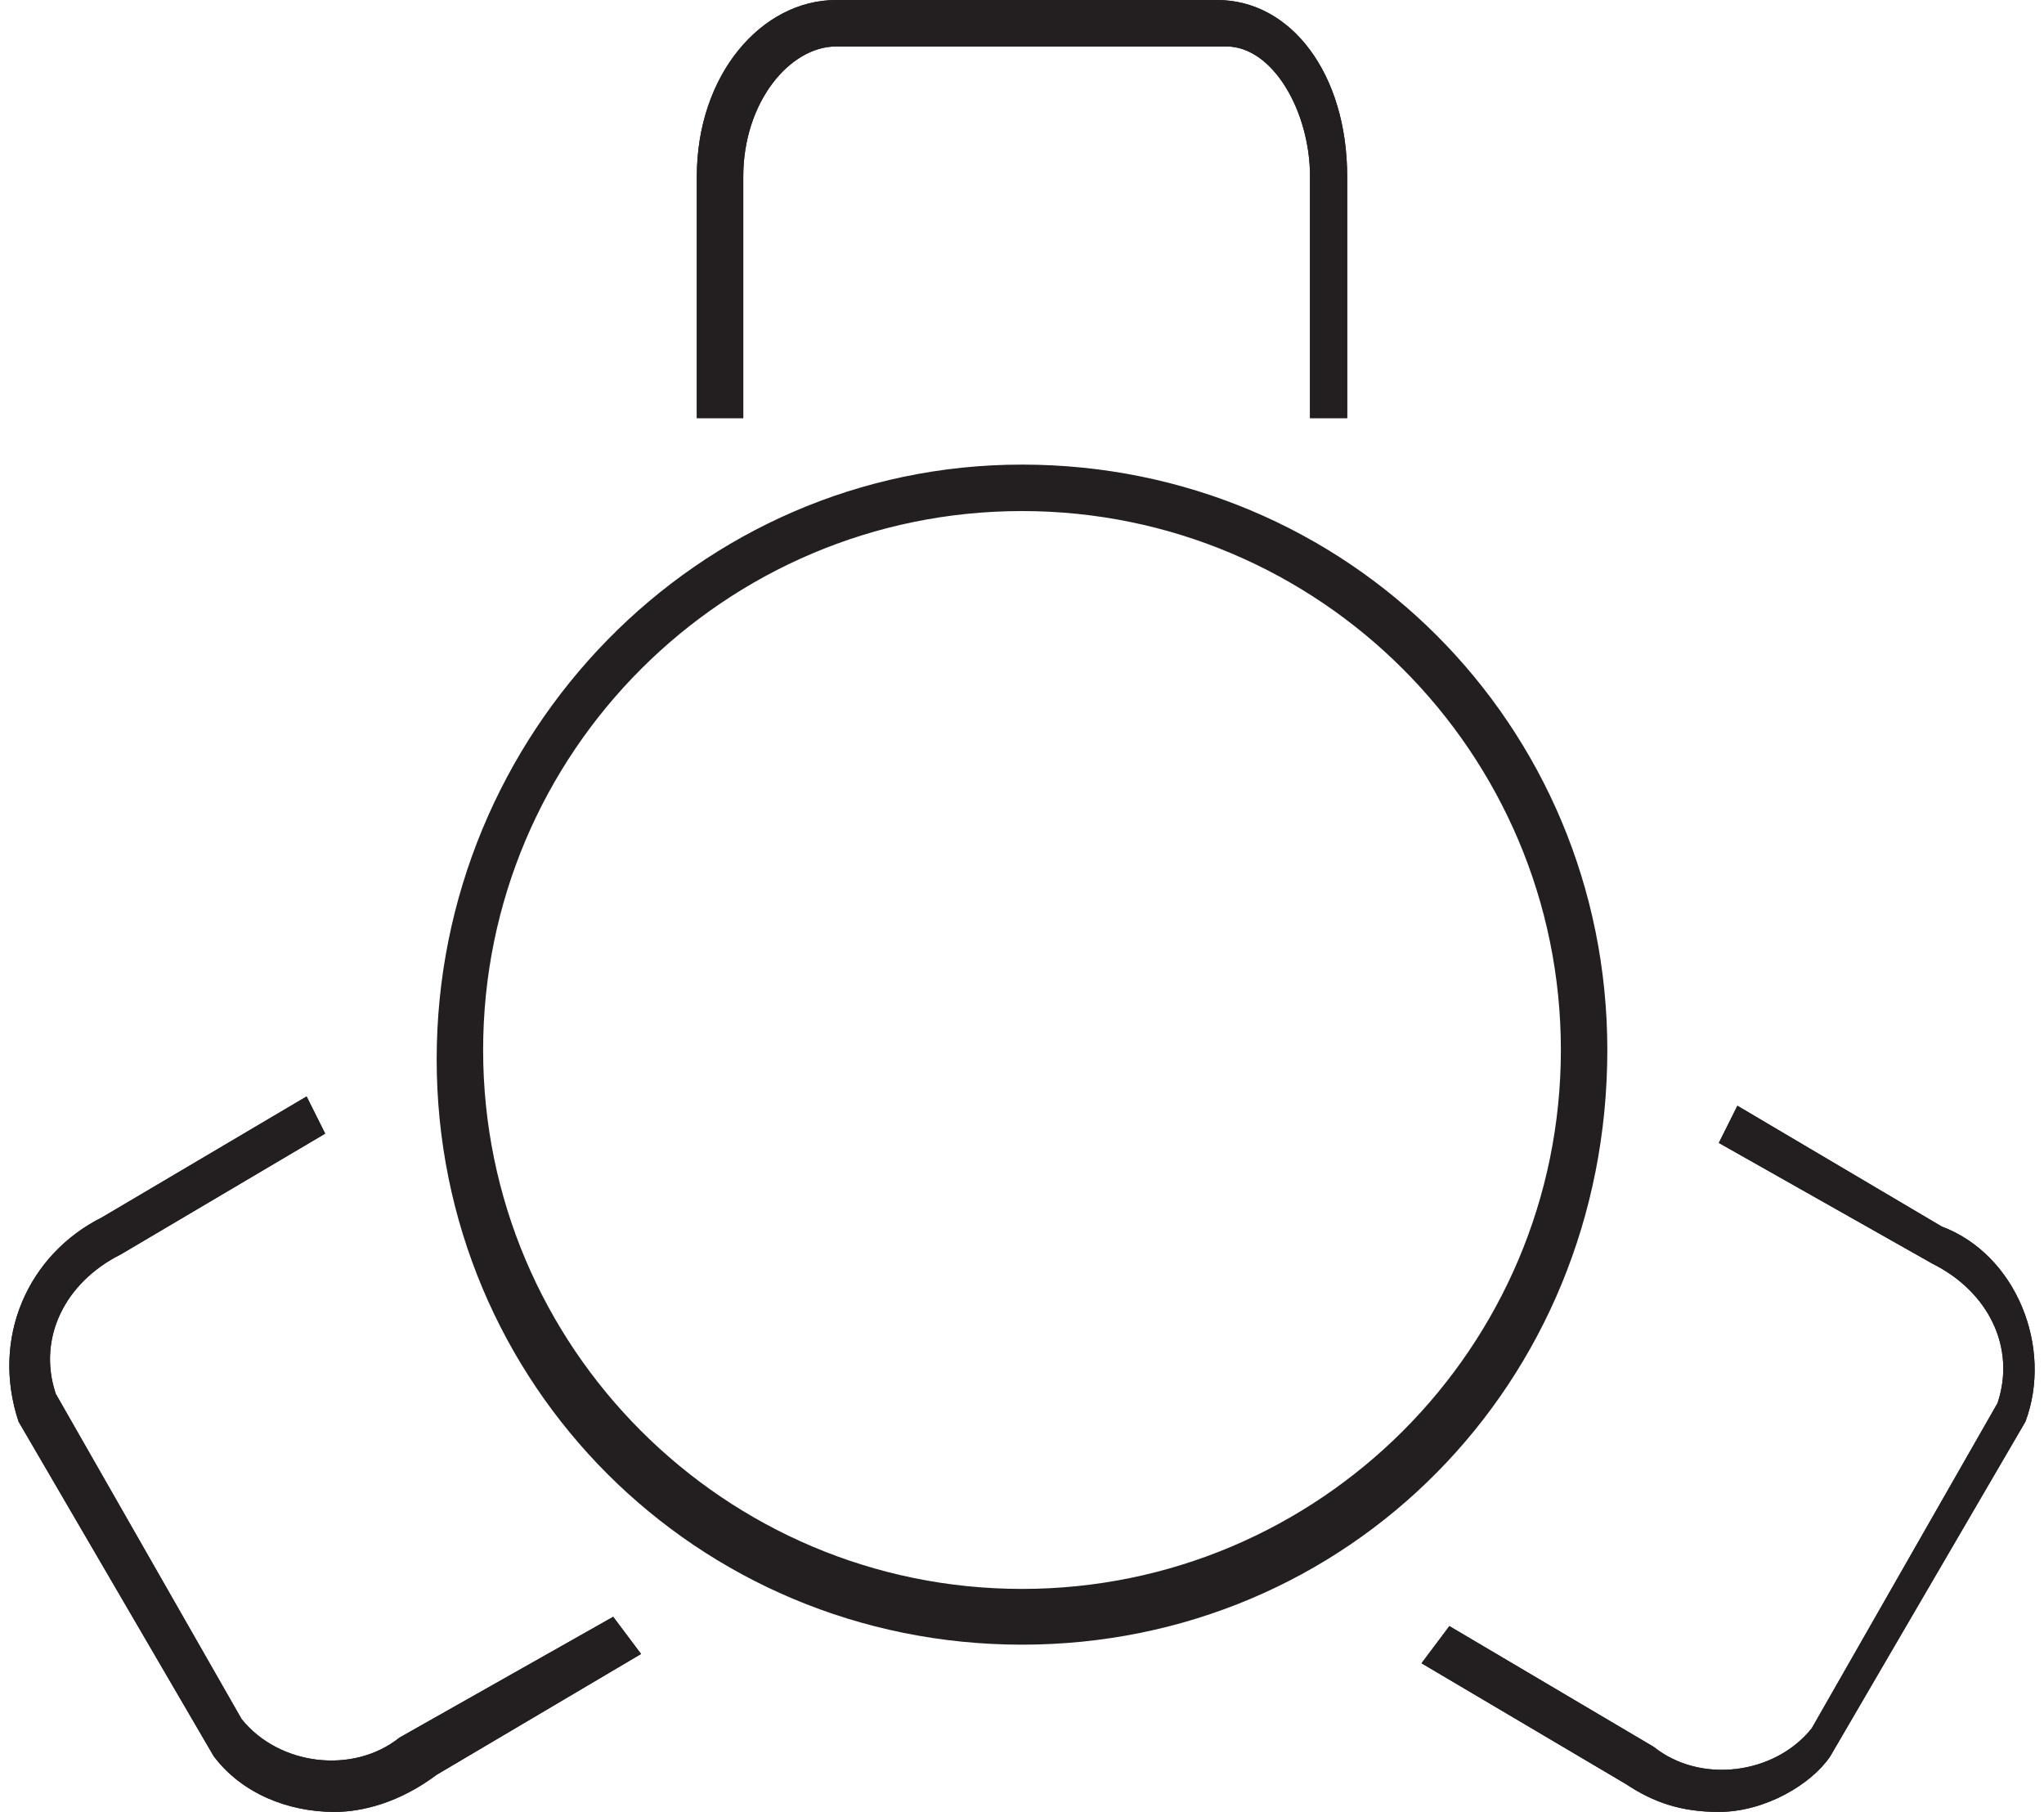 <?xml version="1.0" encoding="utf-8"?>
<!-- Generator: Adobe Illustrator 24.0.1, SVG Export Plug-In . SVG Version: 6.00 Build 0)  -->
<svg version="1.1" id="Laag_1" xmlns="http://www.w3.org/2000/svg" xmlns:xlink="http://www.w3.org/1999/xlink" x="0px" y="0px"
	 viewBox="0 0 22 19.5" style="enable-background:new 0 0 22 19.5;" xml:space="preserve">
<style type="text/css">
	.st0{fill:#231F20;}
</style>
<title>3-round</title>
<path class="st0" d="M11,17.7c-3.5,0-6.3-2.8-6.3-6.3C4.7,7.9,7.5,5,11,5c3.5,0,6.3,2.8,6.3,6.3C17.3,14.9,14.5,17.7,11,17.7z
	 M11,5.5c-3.2,0-5.8,2.6-5.8,5.8c0,3.2,2.6,5.8,5.8,5.8c3.2,0,5.8-2.6,5.8-5.8C16.8,8.1,14.2,5.5,11,5.5z"/>
<path class="st0" d="M14.6,4.5h-0.5V1.9c0-0.7-0.4-1.4-0.9-1.4H9c-0.5,0-1,0.6-1,1.4v2.6H7.5V1.9C7.5,0.8,8.2,0,9,0h4.1
	c0.8,0,1.4,0.8,1.4,1.9V4.5z"/>
<path class="st0" d="M14.6,4.5h-0.5V1.9c0-0.7-0.4-1.4-0.9-1.4H9c-0.5,0-1,0.6-1,1.4v2.6H7.5V1.9C7.5,0.8,8.2,0,9,0h4.1
	c0.8,0,1.4,0.8,1.4,1.9V4.5z"/>
<path class="st0" d="M3.6,19.5c-0.5,0-1-0.2-1.3-0.6l-2.1-3.6c-0.3-0.9,0.1-1.8,0.9-2.2l2.2-1.3l0.2,0.4l-2.2,1.3
	c-0.6,0.3-0.9,0.9-0.7,1.5l2,3.5C3,19,3.8,19.1,4.3,18.7l2.3-1.3l0.3,0.4l-2.2,1.3C4.3,19.4,3.9,19.5,3.6,19.5z"/>
<path class="st0" d="M3.6,19.5c-0.5,0-1-0.2-1.3-0.6l-2.1-3.6c-0.3-0.9,0.1-1.8,0.9-2.2l2.2-1.3l0.2,0.4l-2.2,1.3
	c-0.6,0.3-0.9,0.9-0.7,1.5l2,3.5C3,19,3.8,19.1,4.3,18.7l2.3-1.3l0.3,0.4l-2.2,1.3C4.3,19.4,3.9,19.5,3.6,19.5z"/>
<path class="st0" d="M18.5,19.5c-0.4,0-0.7-0.1-1-0.3l-2.2-1.3l0.3-0.4l2.2,1.3c0.5,0.4,1.3,0.3,1.7-0.2l2-3.5
	c0.2-0.6-0.1-1.2-0.7-1.5l-2.3-1.3l0.2-0.4l2.2,1.3c0.8,0.3,1.2,1.3,0.9,2.1l-2.1,3.6C19.5,19.2,19,19.5,18.5,19.5z"/>
<path class="st0" d="M18.5,19.5c-0.4,0-0.7-0.1-1-0.3l-2.2-1.3l0.3-0.4l2.2,1.3c0.5,0.4,1.3,0.3,1.7-0.2l2-3.5
	c0.2-0.6-0.1-1.2-0.7-1.5l-2.3-1.3l0.2-0.4l2.2,1.3c0.8,0.3,1.2,1.3,0.9,2.1l-2.1,3.6C19.5,19.2,19,19.5,18.5,19.5z"/>
</svg>
